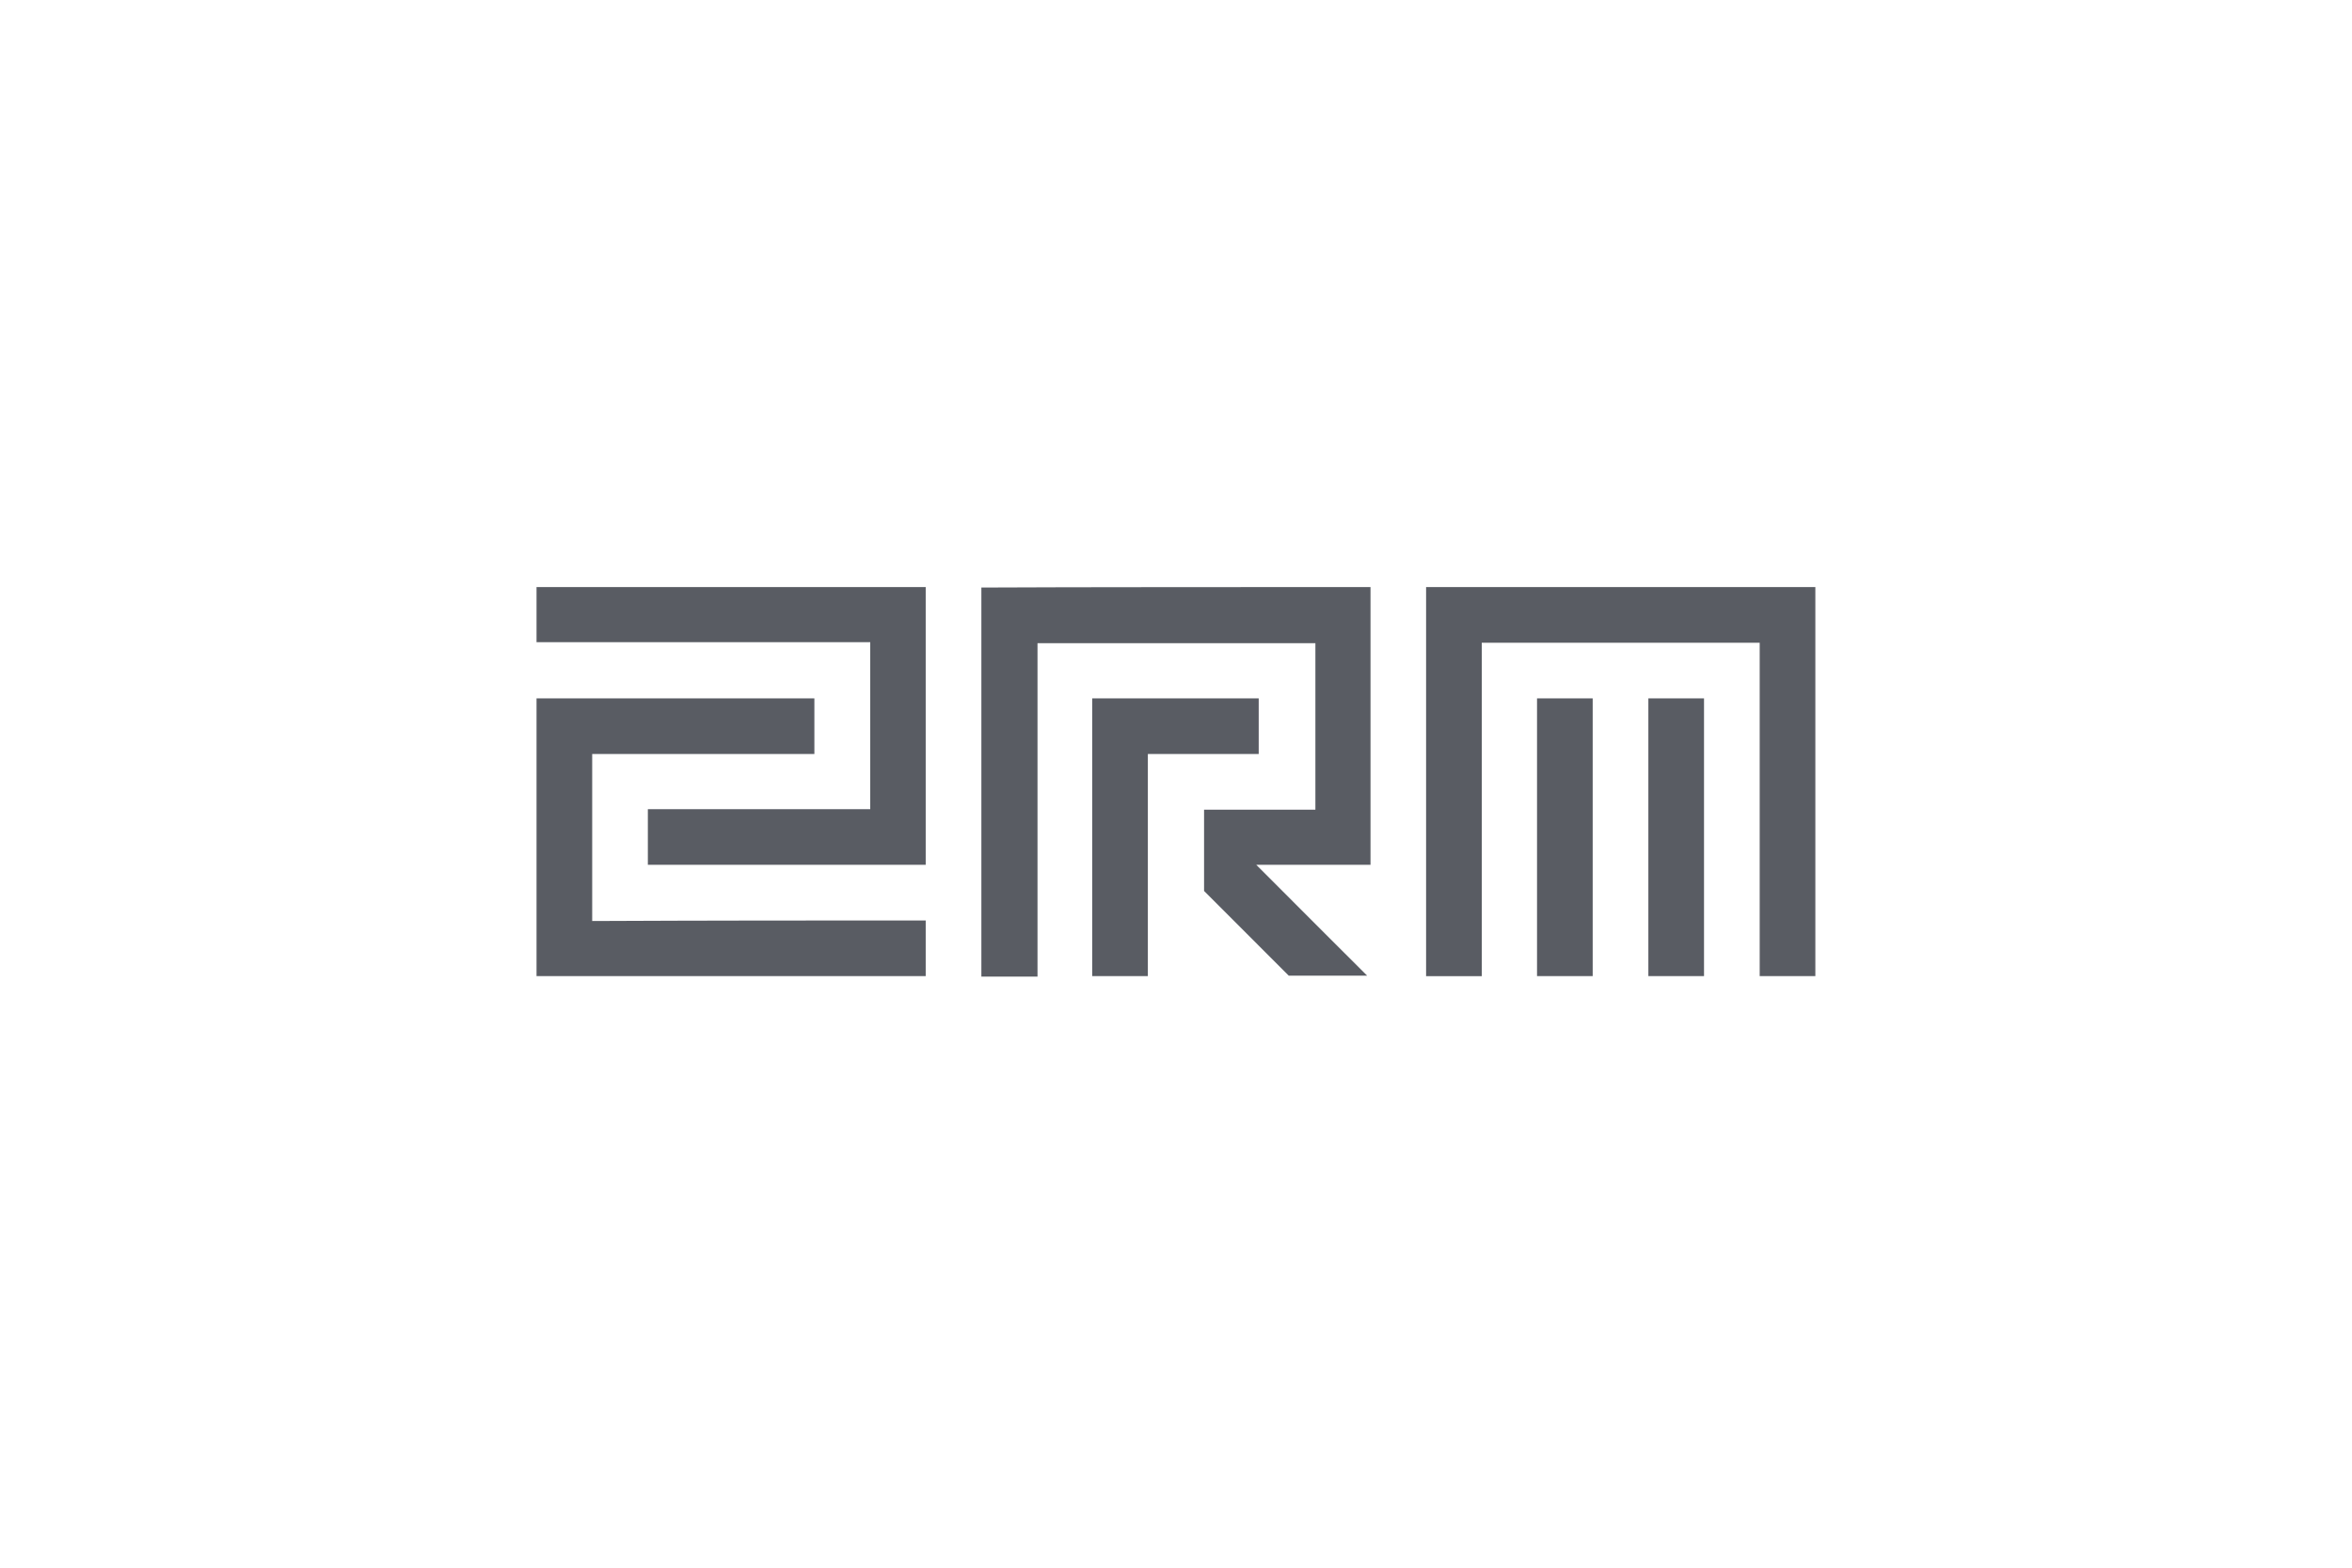 <svg viewBox="0 0 600 400" xmlns="http://www.w3.org/2000/svg"><defs><style>.cls-1{fill:none;}.cls-2{fill:#595c63;}</style></defs><g data-name="Layer 2" id="Layer_2"><g data-name="Layer 1" id="Layer_1-2"><rect height="400" width="600" class="cls-1"></rect><path d="M236.15,149.79v70.87H165.27v-14.2H222v-42.6H136.87V149.79Zm0,85.07v14.2H136.87V178.19h70.88v14.2H151.07V235C182.44,234.86,206.51,234.86,236.15,234.86Z" class="cls-2"></path><path d="M349.62,149.79v70.87H320.48c11.36,11.36,26,26.06,28.28,28.28h-20l-21.6-21.61v-20h0v-.74h28.4V164.11H264.67v85.07H250.35V149.91C270.47,149.79,329.37,149.79,349.62,149.79Zm-56.8,42.6v56.67h-14.2V178.19H321.1v14.2Z" class="cls-2"></path><path d="M463.1,149.79v99.27H448.9V164H378v85.07h-14.2V149.79Zm-56.8,99.27H392.1V178.19h14.2Zm28.4,0H420.5V178.19h14.2Z" class="cls-2"></path></g></g></svg>